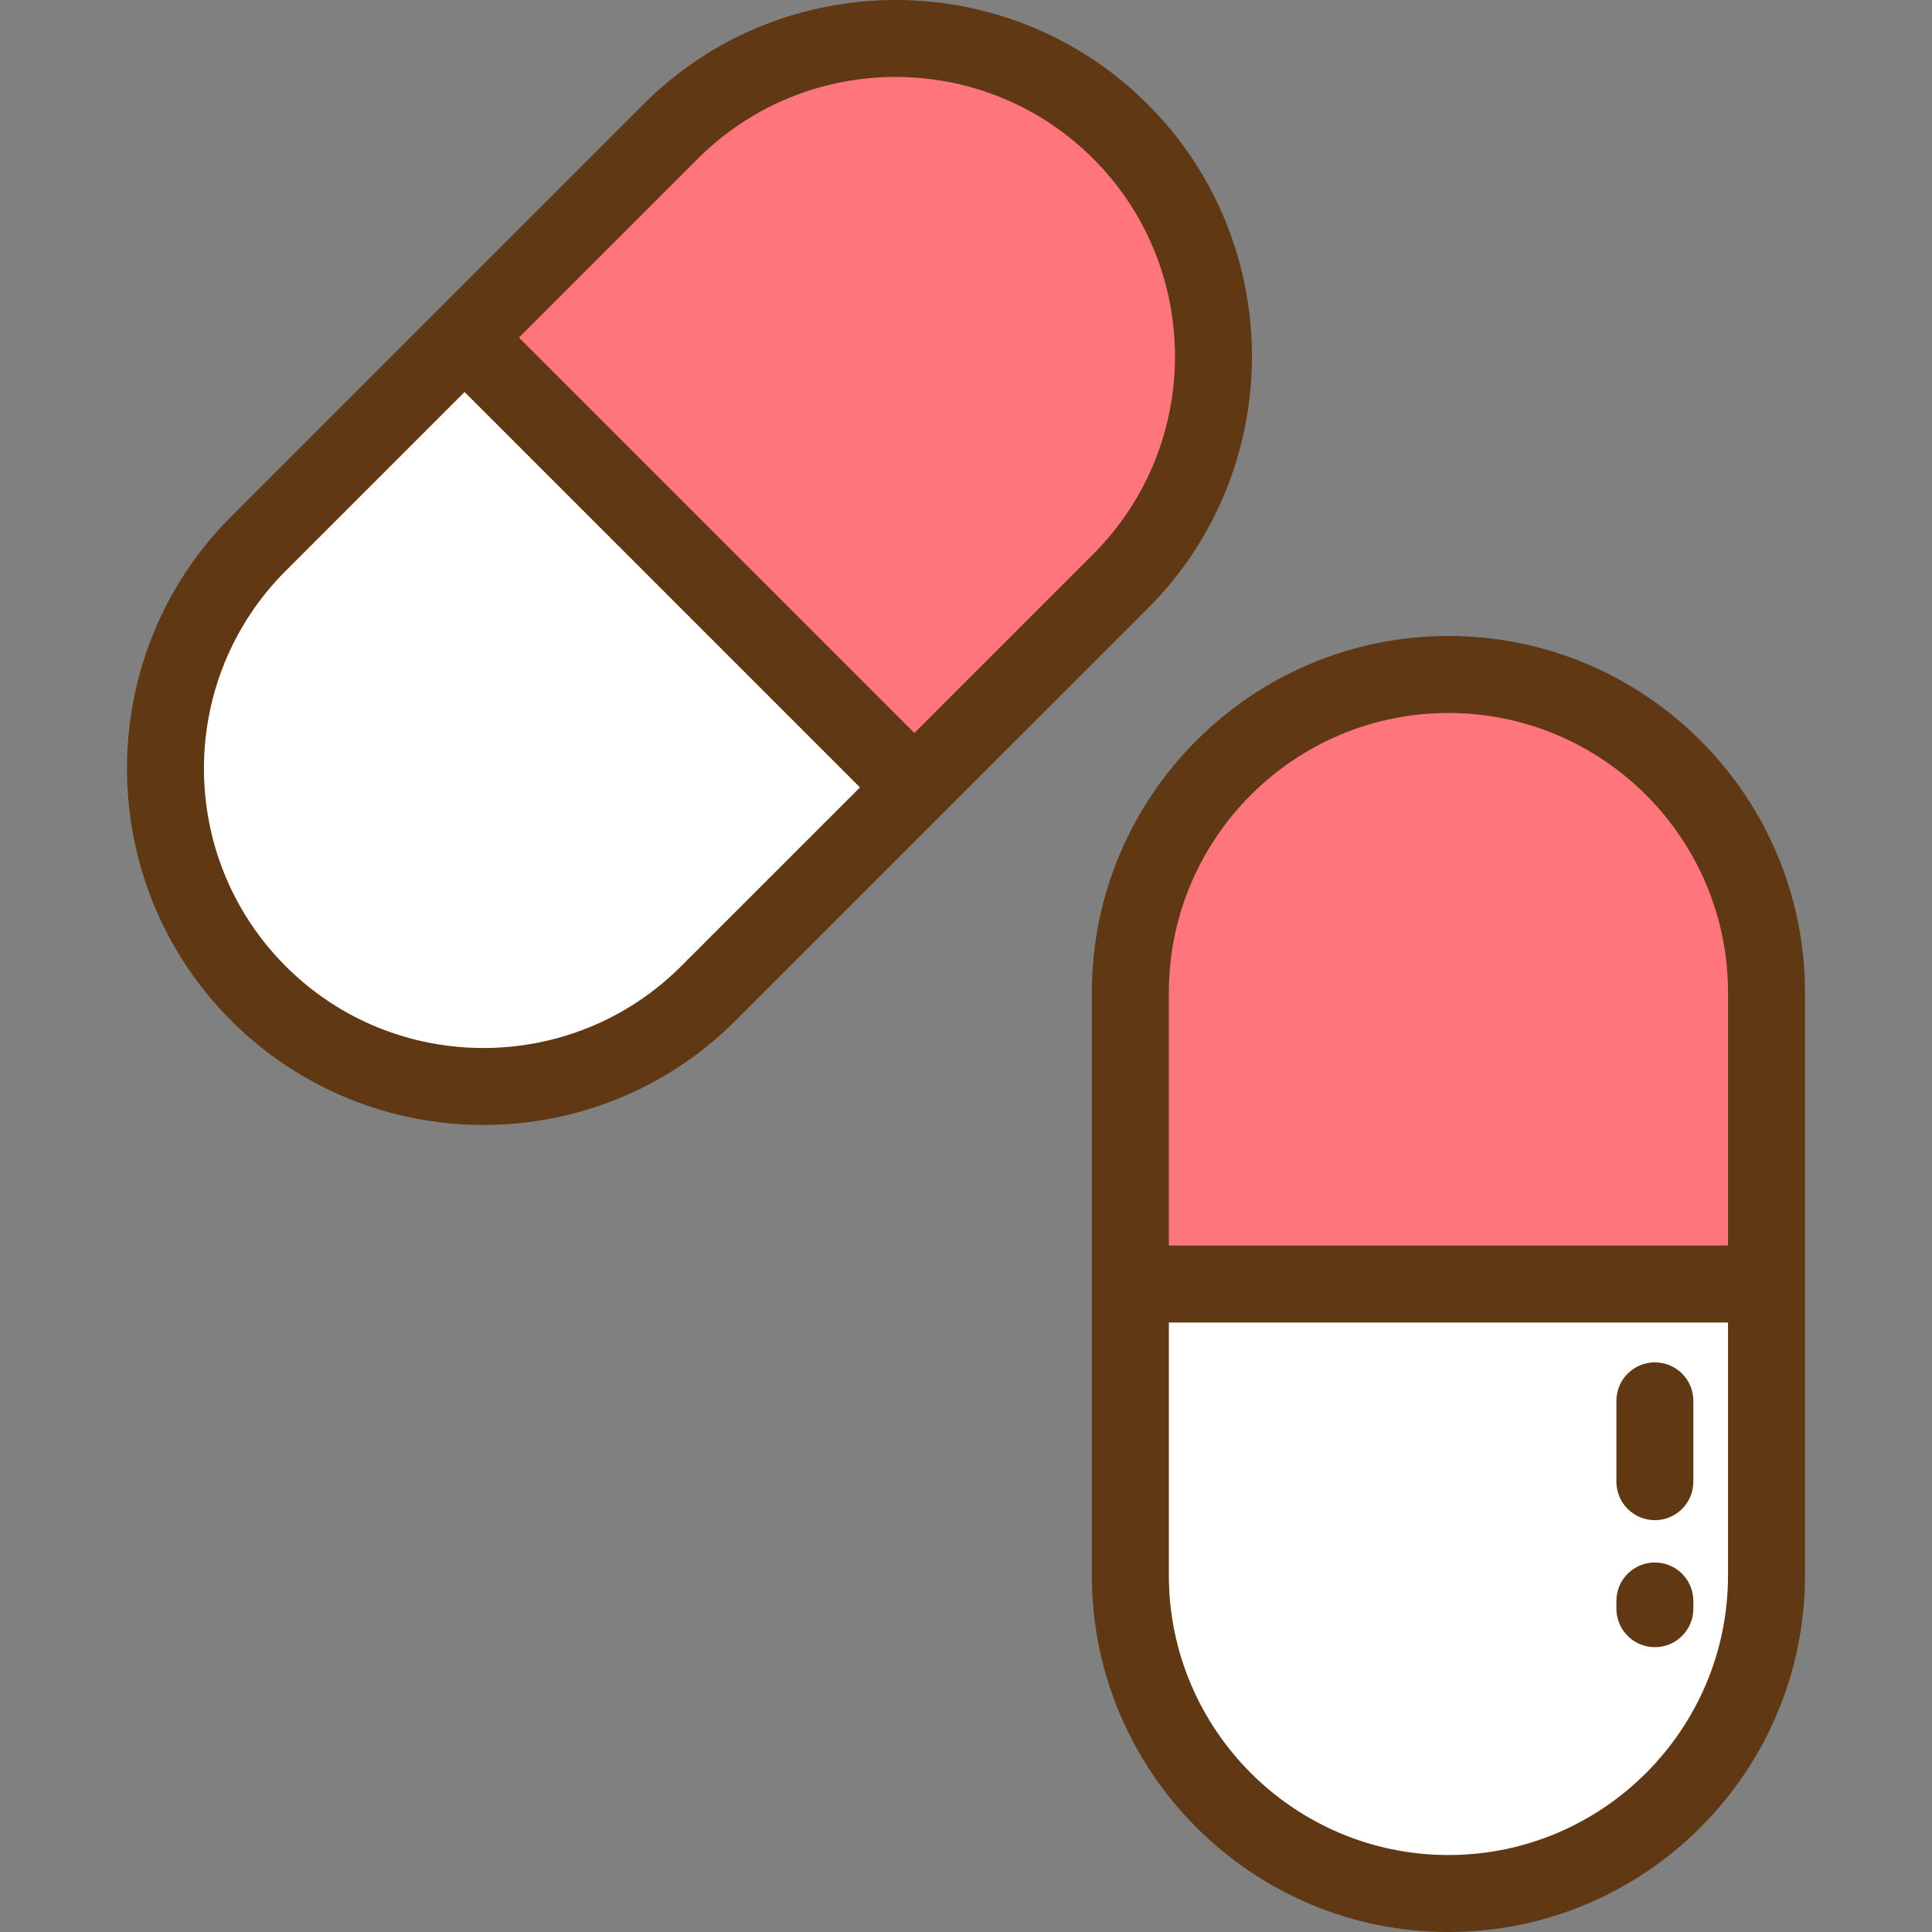 <?xml version="1.0" encoding="UTF-8"?>
<svg xmlns="http://www.w3.org/2000/svg" width="50" height="50" viewBox="0 0 50 50" fill="none">
  <rect x="0" y="0" width="50" height="50" fill="#808080" stroke="none"/>
  <path d="M29.254 33.23V40.772C29.254 45.318 32.939 49.004 37.486 49.004C42.032 49.004 45.717 45.318 45.717 40.772V33.23H29.254Z" fill="white"></path>
  <path d="M45.717 25.687C45.717 21.141 42.032 17.455 37.486 17.455C32.939 17.455 29.254 21.141 29.254 25.687V33.23H45.717L45.717 25.687Z" fill="#FF757C"></path>
  <path d="M12.023 8.736L6.689 14.069C3.475 17.284 3.475 22.496 6.689 25.711C9.904 28.925 15.116 28.925 18.331 25.711L23.664 20.378L12.023 8.736Z" fill="white"></path>
  <path d="M28.997 15.044C32.212 11.83 32.212 6.618 28.997 3.403C25.783 0.188 20.57 0.188 17.356 3.403L12.023 8.736L23.664 20.378L28.997 15.044Z" fill="#FF757C"></path>
  <path d="M46.713 25.687C46.713 20.599 42.574 16.459 37.485 16.459C32.397 16.459 28.257 20.599 28.257 25.687V40.772C28.257 45.86 32.397 50 37.485 50C42.574 50 46.713 45.86 46.713 40.772V25.687ZM30.25 25.687C30.25 21.698 33.496 18.452 37.485 18.452C41.475 18.452 44.721 21.698 44.721 25.687V32.233H30.25V25.687ZM44.721 40.772C44.721 44.762 41.475 48.008 37.485 48.008C33.496 48.008 30.25 44.762 30.25 40.772V34.226H44.721L44.721 40.772Z" fill="#603813"></path>
  <path d="M29.702 15.749C33.3 12.151 33.3 6.296 29.702 2.699C26.104 -0.9 20.25 -0.9 16.651 2.699L5.985 13.365C2.387 16.963 2.387 22.817 5.985 26.415C7.784 28.214 10.147 29.114 12.51 29.114C14.873 29.114 17.236 28.214 19.035 26.415L29.702 15.749ZM17.627 25.006C14.805 27.828 10.215 27.828 7.394 25.006C4.573 22.185 4.573 17.595 7.394 14.774L12.023 10.145L22.256 20.378L17.627 25.006ZM23.664 18.969L13.431 8.736L18.06 4.107C20.882 1.286 25.472 1.286 28.293 4.107C31.114 6.928 31.114 11.519 28.293 14.34L23.664 18.969Z" fill="#603813"></path>
  <path d="M42.828 42.629C43.378 42.629 43.824 42.183 43.824 41.633V41.433C43.824 40.883 43.378 40.437 42.828 40.437C42.278 40.437 41.832 40.883 41.832 41.433V41.633C41.832 42.183 42.278 42.629 42.828 42.629Z" fill="#603813"></path>
  <path d="M42.828 39.342C43.378 39.342 43.824 38.896 43.824 38.346V36.254C43.824 35.703 43.378 35.258 42.828 35.258C42.278 35.258 41.832 35.704 41.832 36.254V38.346C41.832 38.896 42.278 39.342 42.828 39.342Z" fill="#603813"></path>
</svg>
